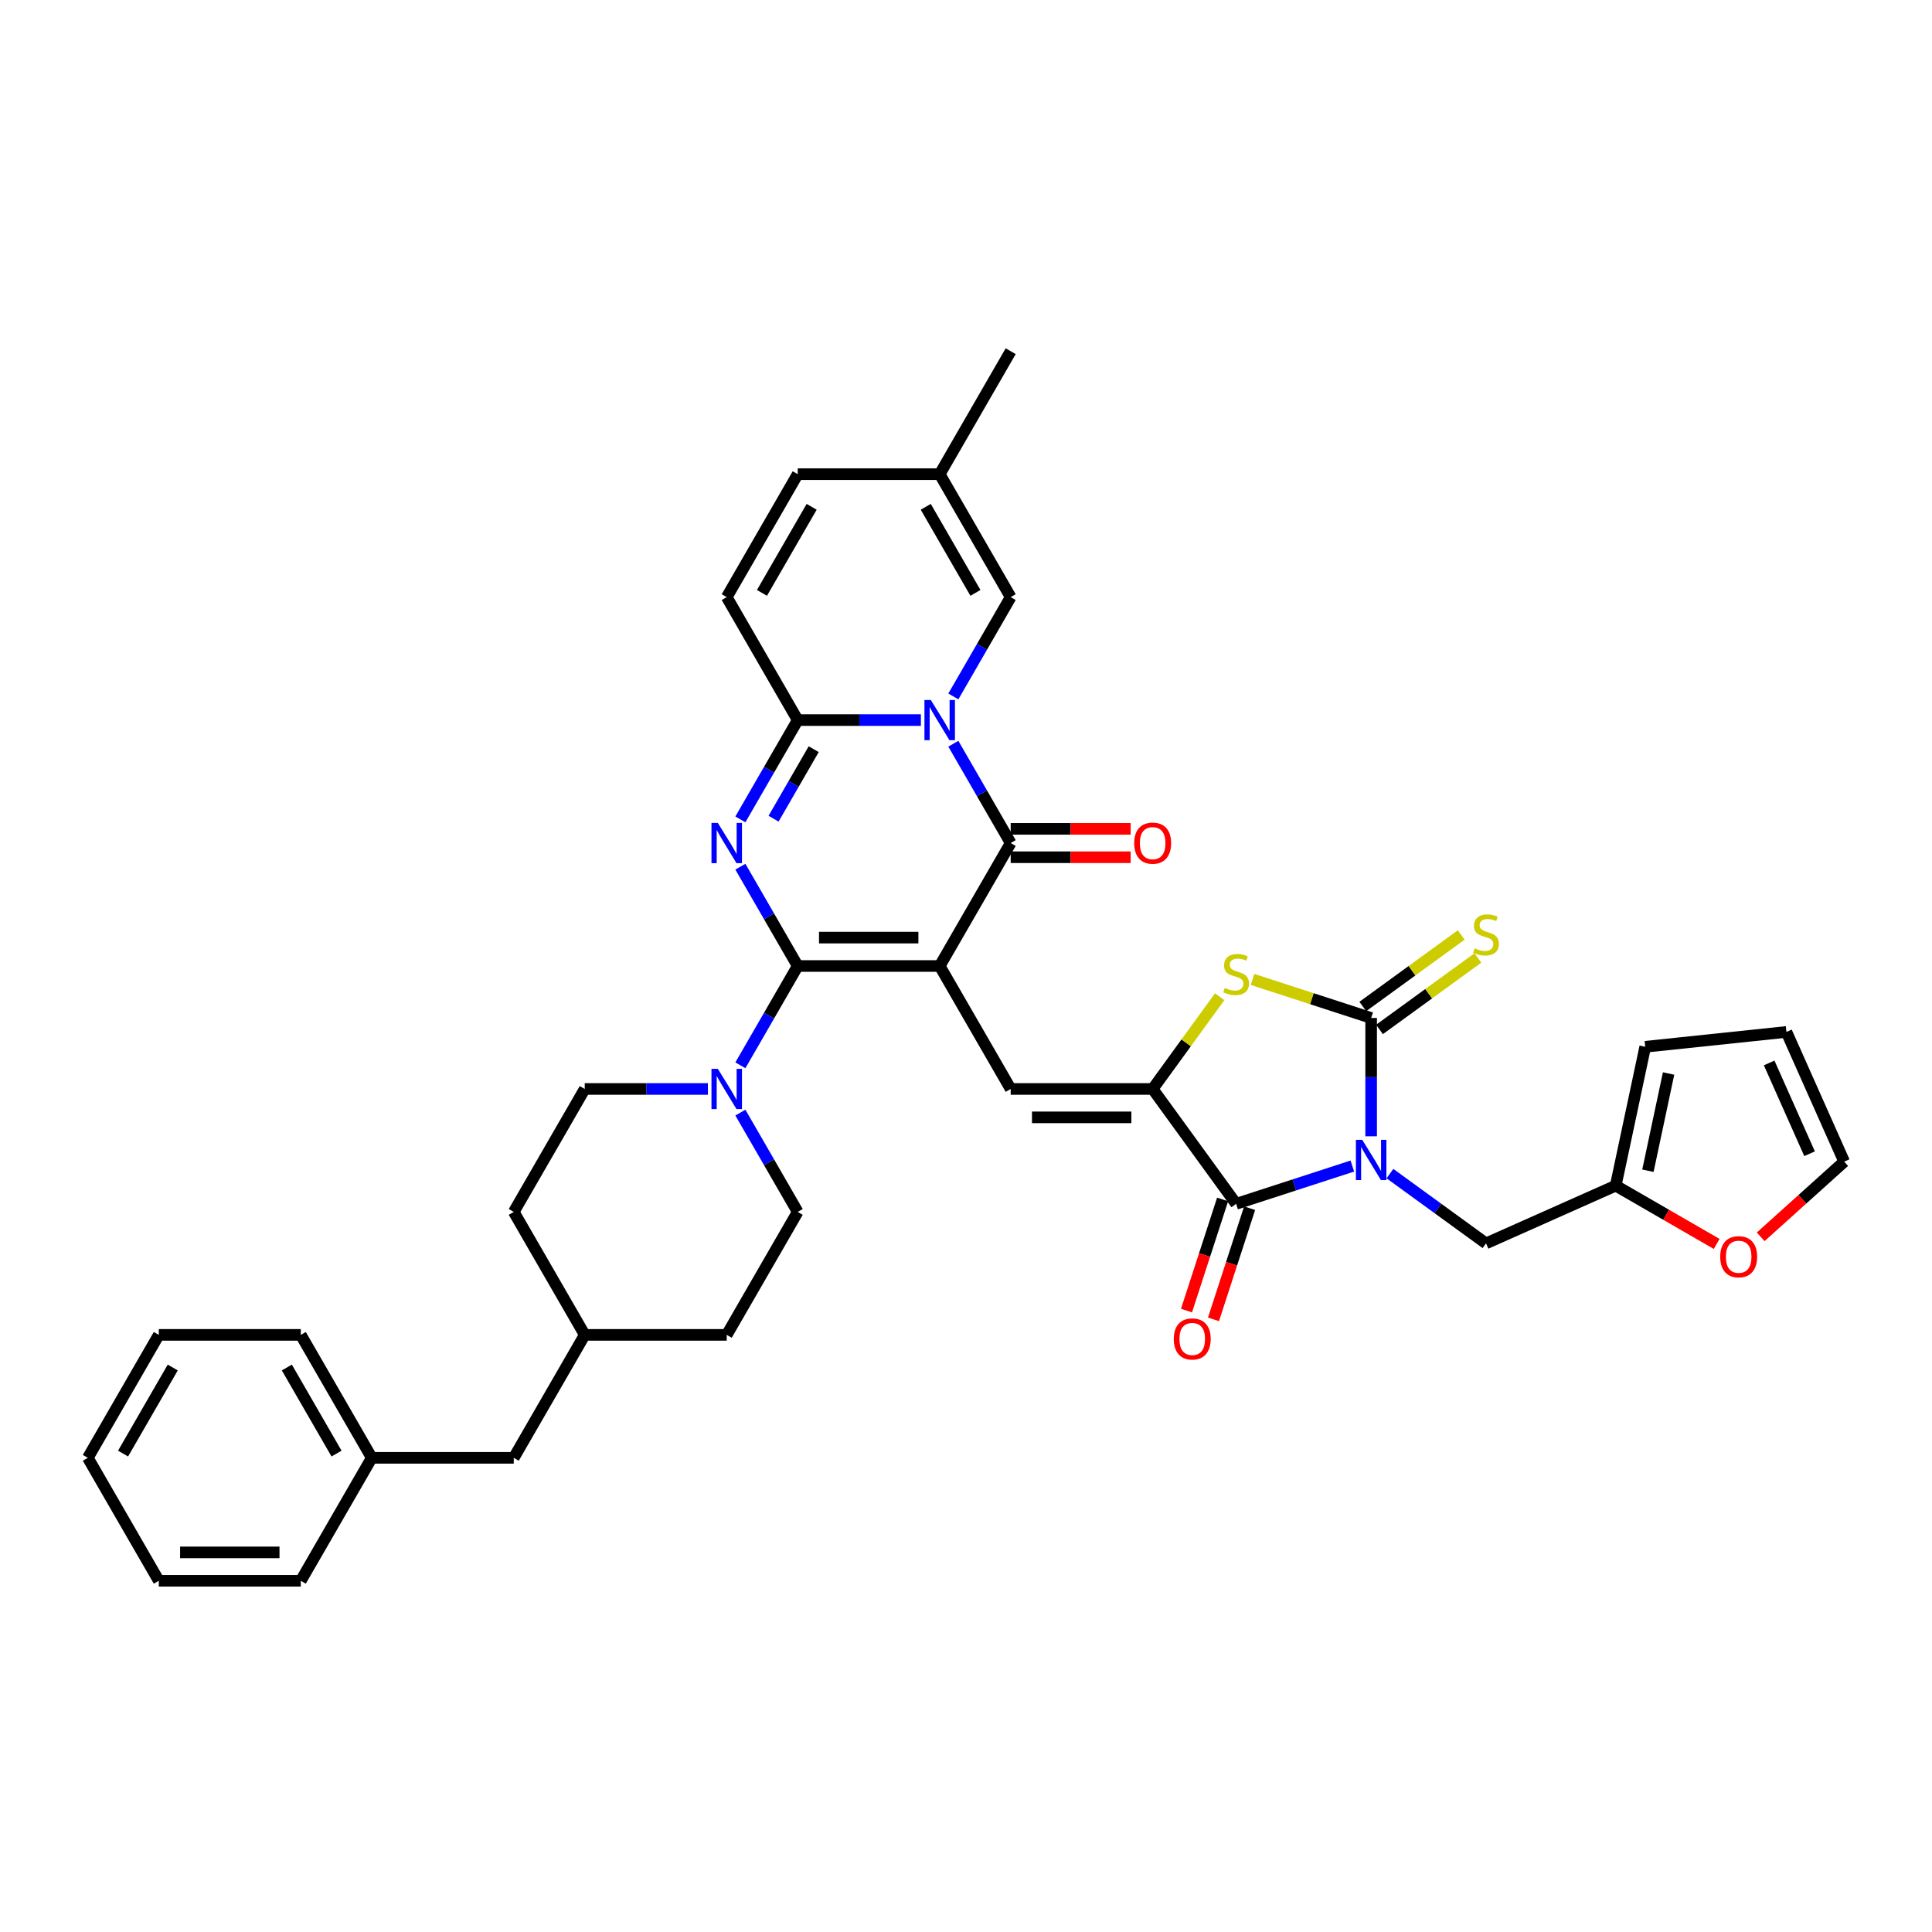 <?xml version='1.0' encoding='iso-8859-1'?>
<svg version='1.1' baseProfile='full'
              xmlns='http://www.w3.org/2000/svg'
                      xmlns:rdkit='http://www.rdkit.org/xml'
                      xmlns:xlink='http://www.w3.org/1999/xlink'
                  xml:space='preserve'
width='1000px' height='1000px' viewBox='0 0 1000 1000'>
<!-- END OF HEADER -->
<rect style='opacity:1.0;fill:#FFFFFF;stroke:none' width='1000' height='1000' x='0' y='0'> </rect>
<path class='bond-1' d='M 486.384,500 L 412.895,500' style='fill:none;fill-rule:evenodd;stroke:#000000;stroke-width:6px;stroke-linecap:butt;stroke-linejoin:miter;stroke-opacity:1' />
<path class='bond-1' d='M 475.36,485.302 L 423.919,485.302' style='fill:none;fill-rule:evenodd;stroke:#000000;stroke-width:6px;stroke-linecap:butt;stroke-linejoin:miter;stroke-opacity:1' />
<path class='bond-4' d='M 486.384,500 L 523.128,436.357' style='fill:none;fill-rule:evenodd;stroke:#000000;stroke-width:6px;stroke-linecap:butt;stroke-linejoin:miter;stroke-opacity:1' />
<path class='bond-9' d='M 486.384,500 L 523.128,563.643' style='fill:none;fill-rule:evenodd;stroke:#000000;stroke-width:6px;stroke-linecap:butt;stroke-linejoin:miter;stroke-opacity:1' />
<path class='bond-0' d='M 699.973,603.548 L 669.892,613.322' style='fill:none;fill-rule:evenodd;stroke:#0000FF;stroke-width:6px;stroke-linecap:butt;stroke-linejoin:miter;stroke-opacity:1' />
<path class='bond-0' d='M 669.892,613.322 L 639.811,623.096' style='fill:none;fill-rule:evenodd;stroke:#000000;stroke-width:6px;stroke-linecap:butt;stroke-linejoin:miter;stroke-opacity:1' />
<path class='bond-14' d='M 719.432,607.456 L 744.294,625.519' style='fill:none;fill-rule:evenodd;stroke:#0000FF;stroke-width:6px;stroke-linecap:butt;stroke-linejoin:miter;stroke-opacity:1' />
<path class='bond-14' d='M 744.294,625.519 L 769.156,643.582' style='fill:none;fill-rule:evenodd;stroke:#000000;stroke-width:6px;stroke-linecap:butt;stroke-linejoin:miter;stroke-opacity:1' />
<path class='bond-39' d='M 709.703,588.144 L 709.703,557.521' style='fill:none;fill-rule:evenodd;stroke:#0000FF;stroke-width:6px;stroke-linecap:butt;stroke-linejoin:miter;stroke-opacity:1' />
<path class='bond-39' d='M 709.703,557.521 L 709.703,526.899' style='fill:none;fill-rule:evenodd;stroke:#000000;stroke-width:6px;stroke-linecap:butt;stroke-linejoin:miter;stroke-opacity:1' />
<path class='bond-3' d='M 412.895,500 L 398.058,474.3' style='fill:none;fill-rule:evenodd;stroke:#000000;stroke-width:6px;stroke-linecap:butt;stroke-linejoin:miter;stroke-opacity:1' />
<path class='bond-3' d='M 398.058,474.3 L 383.22,448.601' style='fill:none;fill-rule:evenodd;stroke:#0000FF;stroke-width:6px;stroke-linecap:butt;stroke-linejoin:miter;stroke-opacity:1' />
<path class='bond-11' d='M 412.895,500 L 398.058,525.7' style='fill:none;fill-rule:evenodd;stroke:#000000;stroke-width:6px;stroke-linecap:butt;stroke-linejoin:miter;stroke-opacity:1' />
<path class='bond-11' d='M 398.058,525.7 L 383.22,551.399' style='fill:none;fill-rule:evenodd;stroke:#0000FF;stroke-width:6px;stroke-linecap:butt;stroke-linejoin:miter;stroke-opacity:1' />
<path class='bond-2' d='M 493.452,384.958 L 508.29,410.658' style='fill:none;fill-rule:evenodd;stroke:#0000FF;stroke-width:6px;stroke-linecap:butt;stroke-linejoin:miter;stroke-opacity:1' />
<path class='bond-2' d='M 508.29,410.658 L 523.128,436.357' style='fill:none;fill-rule:evenodd;stroke:#000000;stroke-width:6px;stroke-linecap:butt;stroke-linejoin:miter;stroke-opacity:1' />
<path class='bond-6' d='M 476.654,372.715 L 444.775,372.715' style='fill:none;fill-rule:evenodd;stroke:#0000FF;stroke-width:6px;stroke-linecap:butt;stroke-linejoin:miter;stroke-opacity:1' />
<path class='bond-6' d='M 444.775,372.715 L 412.895,372.715' style='fill:none;fill-rule:evenodd;stroke:#000000;stroke-width:6px;stroke-linecap:butt;stroke-linejoin:miter;stroke-opacity:1' />
<path class='bond-12' d='M 493.452,360.472 L 508.29,334.772' style='fill:none;fill-rule:evenodd;stroke:#0000FF;stroke-width:6px;stroke-linecap:butt;stroke-linejoin:miter;stroke-opacity:1' />
<path class='bond-12' d='M 508.29,334.772 L 523.128,309.072' style='fill:none;fill-rule:evenodd;stroke:#000000;stroke-width:6px;stroke-linecap:butt;stroke-linejoin:miter;stroke-opacity:1' />
<path class='bond-38' d='M 383.22,424.114 L 398.058,398.414' style='fill:none;fill-rule:evenodd;stroke:#0000FF;stroke-width:6px;stroke-linecap:butt;stroke-linejoin:miter;stroke-opacity:1' />
<path class='bond-38' d='M 398.058,398.414 L 412.895,372.715' style='fill:none;fill-rule:evenodd;stroke:#000000;stroke-width:6px;stroke-linecap:butt;stroke-linejoin:miter;stroke-opacity:1' />
<path class='bond-38' d='M 400.4,423.753 L 410.786,405.763' style='fill:none;fill-rule:evenodd;stroke:#0000FF;stroke-width:6px;stroke-linecap:butt;stroke-linejoin:miter;stroke-opacity:1' />
<path class='bond-38' d='M 410.786,405.763 L 421.173,387.773' style='fill:none;fill-rule:evenodd;stroke:#000000;stroke-width:6px;stroke-linecap:butt;stroke-linejoin:miter;stroke-opacity:1' />
<path class='bond-19' d='M 523.128,443.706 L 554.176,443.706' style='fill:none;fill-rule:evenodd;stroke:#000000;stroke-width:6px;stroke-linecap:butt;stroke-linejoin:miter;stroke-opacity:1' />
<path class='bond-19' d='M 554.176,443.706 L 585.225,443.706' style='fill:none;fill-rule:evenodd;stroke:#FF0000;stroke-width:6px;stroke-linecap:butt;stroke-linejoin:miter;stroke-opacity:1' />
<path class='bond-19' d='M 523.128,429.009 L 554.176,429.009' style='fill:none;fill-rule:evenodd;stroke:#000000;stroke-width:6px;stroke-linecap:butt;stroke-linejoin:miter;stroke-opacity:1' />
<path class='bond-19' d='M 554.176,429.009 L 585.225,429.009' style='fill:none;fill-rule:evenodd;stroke:#FF0000;stroke-width:6px;stroke-linecap:butt;stroke-linejoin:miter;stroke-opacity:1' />
<path class='bond-5' d='M 709.703,526.899 L 679.012,516.927' style='fill:none;fill-rule:evenodd;stroke:#000000;stroke-width:6px;stroke-linecap:butt;stroke-linejoin:miter;stroke-opacity:1' />
<path class='bond-5' d='M 679.012,516.927 L 648.321,506.954' style='fill:none;fill-rule:evenodd;stroke:#CCCC00;stroke-width:6px;stroke-linecap:butt;stroke-linejoin:miter;stroke-opacity:1' />
<path class='bond-15' d='M 714.022,532.844 L 739.494,514.338' style='fill:none;fill-rule:evenodd;stroke:#000000;stroke-width:6px;stroke-linecap:butt;stroke-linejoin:miter;stroke-opacity:1' />
<path class='bond-15' d='M 739.494,514.338 L 764.965,495.831' style='fill:none;fill-rule:evenodd;stroke:#CCCC00;stroke-width:6px;stroke-linecap:butt;stroke-linejoin:miter;stroke-opacity:1' />
<path class='bond-15' d='M 705.383,520.953 L 730.855,502.447' style='fill:none;fill-rule:evenodd;stroke:#000000;stroke-width:6px;stroke-linecap:butt;stroke-linejoin:miter;stroke-opacity:1' />
<path class='bond-15' d='M 730.855,502.447 L 756.326,483.941' style='fill:none;fill-rule:evenodd;stroke:#CCCC00;stroke-width:6px;stroke-linecap:butt;stroke-linejoin:miter;stroke-opacity:1' />
<path class='bond-13' d='M 412.895,372.715 L 376.151,309.072' style='fill:none;fill-rule:evenodd;stroke:#000000;stroke-width:6px;stroke-linecap:butt;stroke-linejoin:miter;stroke-opacity:1' />
<path class='bond-7' d='M 596.616,563.643 L 523.128,563.643' style='fill:none;fill-rule:evenodd;stroke:#000000;stroke-width:6px;stroke-linecap:butt;stroke-linejoin:miter;stroke-opacity:1' />
<path class='bond-7' d='M 585.593,578.34 L 534.151,578.34' style='fill:none;fill-rule:evenodd;stroke:#000000;stroke-width:6px;stroke-linecap:butt;stroke-linejoin:miter;stroke-opacity:1' />
<path class='bond-8' d='M 596.616,563.643 L 639.811,623.096' style='fill:none;fill-rule:evenodd;stroke:#000000;stroke-width:6px;stroke-linecap:butt;stroke-linejoin:miter;stroke-opacity:1' />
<path class='bond-10' d='M 596.616,563.643 L 613.959,539.772' style='fill:none;fill-rule:evenodd;stroke:#000000;stroke-width:6px;stroke-linecap:butt;stroke-linejoin:miter;stroke-opacity:1' />
<path class='bond-10' d='M 613.959,539.772 L 631.301,515.902' style='fill:none;fill-rule:evenodd;stroke:#CCCC00;stroke-width:6px;stroke-linecap:butt;stroke-linejoin:miter;stroke-opacity:1' />
<path class='bond-20' d='M 632.822,620.825 L 623.476,649.59' style='fill:none;fill-rule:evenodd;stroke:#000000;stroke-width:6px;stroke-linecap:butt;stroke-linejoin:miter;stroke-opacity:1' />
<path class='bond-20' d='M 623.476,649.59 L 614.129,678.356' style='fill:none;fill-rule:evenodd;stroke:#FF0000;stroke-width:6px;stroke-linecap:butt;stroke-linejoin:miter;stroke-opacity:1' />
<path class='bond-20' d='M 646.8,625.367 L 637.454,654.132' style='fill:none;fill-rule:evenodd;stroke:#000000;stroke-width:6px;stroke-linecap:butt;stroke-linejoin:miter;stroke-opacity:1' />
<path class='bond-20' d='M 637.454,654.132 L 628.107,682.897' style='fill:none;fill-rule:evenodd;stroke:#FF0000;stroke-width:6px;stroke-linecap:butt;stroke-linejoin:miter;stroke-opacity:1' />
<path class='bond-22' d='M 366.421,563.643 L 334.542,563.643' style='fill:none;fill-rule:evenodd;stroke:#0000FF;stroke-width:6px;stroke-linecap:butt;stroke-linejoin:miter;stroke-opacity:1' />
<path class='bond-22' d='M 334.542,563.643 L 302.663,563.643' style='fill:none;fill-rule:evenodd;stroke:#000000;stroke-width:6px;stroke-linecap:butt;stroke-linejoin:miter;stroke-opacity:1' />
<path class='bond-23' d='M 383.22,575.886 L 398.058,601.586' style='fill:none;fill-rule:evenodd;stroke:#0000FF;stroke-width:6px;stroke-linecap:butt;stroke-linejoin:miter;stroke-opacity:1' />
<path class='bond-23' d='M 398.058,601.586 L 412.895,627.285' style='fill:none;fill-rule:evenodd;stroke:#000000;stroke-width:6px;stroke-linecap:butt;stroke-linejoin:miter;stroke-opacity:1' />
<path class='bond-16' d='M 523.128,309.072 L 486.384,245.43' style='fill:none;fill-rule:evenodd;stroke:#000000;stroke-width:6px;stroke-linecap:butt;stroke-linejoin:miter;stroke-opacity:1' />
<path class='bond-16' d='M 504.888,306.875 L 479.167,262.325' style='fill:none;fill-rule:evenodd;stroke:#000000;stroke-width:6px;stroke-linecap:butt;stroke-linejoin:miter;stroke-opacity:1' />
<path class='bond-40' d='M 376.151,309.072 L 412.895,245.43' style='fill:none;fill-rule:evenodd;stroke:#000000;stroke-width:6px;stroke-linecap:butt;stroke-linejoin:miter;stroke-opacity:1' />
<path class='bond-40' d='M 394.391,306.875 L 420.112,262.325' style='fill:none;fill-rule:evenodd;stroke:#000000;stroke-width:6px;stroke-linecap:butt;stroke-linejoin:miter;stroke-opacity:1' />
<path class='bond-17' d='M 769.156,643.582 L 836.29,613.692' style='fill:none;fill-rule:evenodd;stroke:#000000;stroke-width:6px;stroke-linecap:butt;stroke-linejoin:miter;stroke-opacity:1' />
<path class='bond-18' d='M 486.384,245.43 L 412.895,245.43' style='fill:none;fill-rule:evenodd;stroke:#000000;stroke-width:6px;stroke-linecap:butt;stroke-linejoin:miter;stroke-opacity:1' />
<path class='bond-32' d='M 486.384,245.43 L 523.128,181.787' style='fill:none;fill-rule:evenodd;stroke:#000000;stroke-width:6px;stroke-linecap:butt;stroke-linejoin:miter;stroke-opacity:1' />
<path class='bond-21' d='M 836.29,613.692 L 862.416,628.775' style='fill:none;fill-rule:evenodd;stroke:#000000;stroke-width:6px;stroke-linecap:butt;stroke-linejoin:miter;stroke-opacity:1' />
<path class='bond-21' d='M 862.416,628.775 L 888.542,643.859' style='fill:none;fill-rule:evenodd;stroke:#FF0000;stroke-width:6px;stroke-linecap:butt;stroke-linejoin:miter;stroke-opacity:1' />
<path class='bond-24' d='M 836.29,613.692 L 851.57,541.809' style='fill:none;fill-rule:evenodd;stroke:#000000;stroke-width:6px;stroke-linecap:butt;stroke-linejoin:miter;stroke-opacity:1' />
<path class='bond-24' d='M 852.959,605.965 L 863.654,555.648' style='fill:none;fill-rule:evenodd;stroke:#000000;stroke-width:6px;stroke-linecap:butt;stroke-linejoin:miter;stroke-opacity:1' />
<path class='bond-25' d='M 911.324,640.18 L 932.935,620.721' style='fill:none;fill-rule:evenodd;stroke:#FF0000;stroke-width:6px;stroke-linecap:butt;stroke-linejoin:miter;stroke-opacity:1' />
<path class='bond-25' d='M 932.935,620.721 L 954.545,601.263' style='fill:none;fill-rule:evenodd;stroke:#000000;stroke-width:6px;stroke-linecap:butt;stroke-linejoin:miter;stroke-opacity:1' />
<path class='bond-29' d='M 302.663,563.643 L 265.919,627.285' style='fill:none;fill-rule:evenodd;stroke:#000000;stroke-width:6px;stroke-linecap:butt;stroke-linejoin:miter;stroke-opacity:1' />
<path class='bond-28' d='M 412.895,627.285 L 376.151,690.928' style='fill:none;fill-rule:evenodd;stroke:#000000;stroke-width:6px;stroke-linecap:butt;stroke-linejoin:miter;stroke-opacity:1' />
<path class='bond-26' d='M 851.57,541.809 L 924.655,534.128' style='fill:none;fill-rule:evenodd;stroke:#000000;stroke-width:6px;stroke-linecap:butt;stroke-linejoin:miter;stroke-opacity:1' />
<path class='bond-42' d='M 954.545,601.263 L 924.655,534.128' style='fill:none;fill-rule:evenodd;stroke:#000000;stroke-width:6px;stroke-linecap:butt;stroke-linejoin:miter;stroke-opacity:1' />
<path class='bond-42' d='M 936.635,597.17 L 915.712,550.176' style='fill:none;fill-rule:evenodd;stroke:#000000;stroke-width:6px;stroke-linecap:butt;stroke-linejoin:miter;stroke-opacity:1' />
<path class='bond-27' d='M 265.919,754.57 L 302.663,690.928' style='fill:none;fill-rule:evenodd;stroke:#000000;stroke-width:6px;stroke-linecap:butt;stroke-linejoin:miter;stroke-opacity:1' />
<path class='bond-31' d='M 265.919,754.57 L 192.431,754.57' style='fill:none;fill-rule:evenodd;stroke:#000000;stroke-width:6px;stroke-linecap:butt;stroke-linejoin:miter;stroke-opacity:1' />
<path class='bond-30' d='M 376.151,690.928 L 302.663,690.928' style='fill:none;fill-rule:evenodd;stroke:#000000;stroke-width:6px;stroke-linecap:butt;stroke-linejoin:miter;stroke-opacity:1' />
<path class='bond-41' d='M 265.919,627.285 L 302.663,690.928' style='fill:none;fill-rule:evenodd;stroke:#000000;stroke-width:6px;stroke-linecap:butt;stroke-linejoin:miter;stroke-opacity:1' />
<path class='bond-33' d='M 192.431,754.57 L 155.687,690.928' style='fill:none;fill-rule:evenodd;stroke:#000000;stroke-width:6px;stroke-linecap:butt;stroke-linejoin:miter;stroke-opacity:1' />
<path class='bond-33' d='M 174.191,752.373 L 148.47,707.823' style='fill:none;fill-rule:evenodd;stroke:#000000;stroke-width:6px;stroke-linecap:butt;stroke-linejoin:miter;stroke-opacity:1' />
<path class='bond-34' d='M 192.431,754.57 L 155.687,818.213' style='fill:none;fill-rule:evenodd;stroke:#000000;stroke-width:6px;stroke-linecap:butt;stroke-linejoin:miter;stroke-opacity:1' />
<path class='bond-36' d='M 155.687,690.928 L 82.199,690.928' style='fill:none;fill-rule:evenodd;stroke:#000000;stroke-width:6px;stroke-linecap:butt;stroke-linejoin:miter;stroke-opacity:1' />
<path class='bond-35' d='M 155.687,818.213 L 82.199,818.213' style='fill:none;fill-rule:evenodd;stroke:#000000;stroke-width:6px;stroke-linecap:butt;stroke-linejoin:miter;stroke-opacity:1' />
<path class='bond-35' d='M 144.664,803.515 L 93.222,803.515' style='fill:none;fill-rule:evenodd;stroke:#000000;stroke-width:6px;stroke-linecap:butt;stroke-linejoin:miter;stroke-opacity:1' />
<path class='bond-37' d='M 82.199,818.213 L 45.455,754.57' style='fill:none;fill-rule:evenodd;stroke:#000000;stroke-width:6px;stroke-linecap:butt;stroke-linejoin:miter;stroke-opacity:1' />
<path class='bond-43' d='M 82.199,690.928 L 45.455,754.57' style='fill:none;fill-rule:evenodd;stroke:#000000;stroke-width:6px;stroke-linecap:butt;stroke-linejoin:miter;stroke-opacity:1' />
<path class='bond-43' d='M 89.415,707.823 L 63.695,752.373' style='fill:none;fill-rule:evenodd;stroke:#000000;stroke-width:6px;stroke-linecap:butt;stroke-linejoin:miter;stroke-opacity:1' />
<path  class='atom-1' d='M 705.102 589.981
L 711.922 601.004
Q 712.598 602.092, 713.686 604.061
Q 714.773 606.031, 714.832 606.148
L 714.832 589.981
L 717.595 589.981
L 717.595 610.793
L 714.744 610.793
L 707.424 598.741
Q 706.572 597.33, 705.661 595.713
Q 704.779 594.096, 704.514 593.596
L 704.514 610.793
L 701.81 610.793
L 701.81 589.981
L 705.102 589.981
' fill='#0000FF'/>
<path  class='atom-3' d='M 481.783 362.309
L 488.603 373.332
Q 489.279 374.42, 490.367 376.389
Q 491.454 378.359, 491.513 378.476
L 491.513 362.309
L 494.276 362.309
L 494.276 383.121
L 491.425 383.121
L 484.105 371.069
Q 483.253 369.658, 482.342 368.041
Q 481.46 366.424, 481.195 365.924
L 481.195 383.121
L 478.491 383.121
L 478.491 362.309
L 481.783 362.309
' fill='#0000FF'/>
<path  class='atom-4' d='M 371.551 425.951
L 378.371 436.975
Q 379.047 438.062, 380.134 440.032
Q 381.222 442.001, 381.281 442.119
L 381.281 425.951
L 384.044 425.951
L 384.044 446.763
L 381.193 446.763
L 373.873 434.711
Q 373.021 433.3, 372.109 431.684
Q 371.228 430.067, 370.963 429.567
L 370.963 446.763
L 368.259 446.763
L 368.259 425.951
L 371.551 425.951
' fill='#0000FF'/>
<path  class='atom-11' d='M 633.932 511.332
Q 634.167 511.421, 635.137 511.832
Q 636.107 512.244, 637.166 512.508
Q 638.253 512.743, 639.311 512.743
Q 641.281 512.743, 642.427 511.803
Q 643.574 510.833, 643.574 509.157
Q 643.574 508.011, 642.986 507.305
Q 642.427 506.6, 641.545 506.218
Q 640.664 505.836, 639.194 505.395
Q 637.342 504.836, 636.225 504.307
Q 635.137 503.778, 634.344 502.661
Q 633.579 501.544, 633.579 499.663
Q 633.579 497.046, 635.343 495.43
Q 637.136 493.813, 640.664 493.813
Q 643.074 493.813, 645.808 494.959
L 645.132 497.223
Q 642.633 496.194, 640.752 496.194
Q 638.723 496.194, 637.606 497.046
Q 636.489 497.869, 636.519 499.31
Q 636.519 500.427, 637.077 501.103
Q 637.665 501.779, 638.488 502.161
Q 639.341 502.543, 640.752 502.984
Q 642.633 503.572, 643.75 504.16
Q 644.867 504.748, 645.661 505.953
Q 646.484 507.129, 646.484 509.157
Q 646.484 512.038, 644.544 513.596
Q 642.633 515.124, 639.429 515.124
Q 637.577 515.124, 636.166 514.713
Q 634.785 514.331, 633.138 513.655
L 633.932 511.332
' fill='#CCCC00'/>
<path  class='atom-12' d='M 371.551 553.237
L 378.371 564.26
Q 379.047 565.348, 380.134 567.317
Q 381.222 569.287, 381.281 569.404
L 381.281 553.237
L 384.044 553.237
L 384.044 574.049
L 381.193 574.049
L 373.873 561.996
Q 373.021 560.586, 372.109 558.969
Q 371.228 557.352, 370.963 556.852
L 370.963 574.049
L 368.259 574.049
L 368.259 553.237
L 371.551 553.237
' fill='#0000FF'/>
<path  class='atom-16' d='M 763.277 490.846
Q 763.512 490.935, 764.482 491.346
Q 765.452 491.758, 766.51 492.022
Q 767.598 492.257, 768.656 492.257
Q 770.625 492.257, 771.772 491.317
Q 772.918 490.347, 772.918 488.671
Q 772.918 487.525, 772.33 486.819
Q 771.772 486.114, 770.89 485.732
Q 770.008 485.349, 768.538 484.908
Q 766.686 484.35, 765.569 483.821
Q 764.482 483.292, 763.688 482.175
Q 762.924 481.058, 762.924 479.176
Q 762.924 476.56, 764.688 474.943
Q 766.481 473.327, 770.008 473.327
Q 772.419 473.327, 775.152 474.473
L 774.476 476.737
Q 771.978 475.708, 770.096 475.708
Q 768.068 475.708, 766.951 476.56
Q 765.834 477.383, 765.863 478.824
Q 765.863 479.941, 766.422 480.617
Q 767.01 481.293, 767.833 481.675
Q 768.685 482.057, 770.096 482.498
Q 771.978 483.086, 773.095 483.674
Q 774.212 484.262, 775.005 485.467
Q 775.828 486.643, 775.828 488.671
Q 775.828 491.552, 773.888 493.11
Q 771.978 494.638, 768.774 494.638
Q 766.922 494.638, 765.511 494.227
Q 764.129 493.845, 762.483 493.169
L 763.277 490.846
' fill='#CCCC00'/>
<path  class='atom-20' d='M 587.062 436.416
Q 587.062 431.419, 589.532 428.626
Q 592.001 425.834, 596.616 425.834
Q 601.231 425.834, 603.7 428.626
Q 606.169 431.419, 606.169 436.416
Q 606.169 441.472, 603.671 444.353
Q 601.172 447.204, 596.616 447.204
Q 592.03 447.204, 589.532 444.353
Q 587.062 441.502, 587.062 436.416
M 596.616 444.853
Q 599.791 444.853, 601.495 442.736
Q 603.23 440.59, 603.23 436.416
Q 603.23 432.33, 601.495 430.273
Q 599.791 428.185, 596.616 428.185
Q 593.441 428.185, 591.707 430.243
Q 590.002 432.301, 590.002 436.416
Q 590.002 440.62, 591.707 442.736
Q 593.441 444.853, 596.616 444.853
' fill='#FF0000'/>
<path  class='atom-21' d='M 607.549 693.046
Q 607.549 688.049, 610.018 685.256
Q 612.487 682.464, 617.102 682.464
Q 621.717 682.464, 624.186 685.256
Q 626.655 688.049, 626.655 693.046
Q 626.655 698.102, 624.157 700.983
Q 621.658 703.834, 617.102 703.834
Q 612.516 703.834, 610.018 700.983
Q 607.549 698.131, 607.549 693.046
M 617.102 701.482
Q 620.277 701.482, 621.982 699.366
Q 623.716 697.22, 623.716 693.046
Q 623.716 688.96, 621.982 686.902
Q 620.277 684.815, 617.102 684.815
Q 613.927 684.815, 612.193 686.873
Q 610.488 688.931, 610.488 693.046
Q 610.488 697.25, 612.193 699.366
Q 613.927 701.482, 617.102 701.482
' fill='#FF0000'/>
<path  class='atom-22' d='M 890.38 650.495
Q 890.38 645.497, 892.849 642.705
Q 895.318 639.912, 899.933 639.912
Q 904.548 639.912, 907.017 642.705
Q 909.487 645.497, 909.487 650.495
Q 909.487 655.551, 906.988 658.431
Q 904.489 661.283, 899.933 661.283
Q 895.347 661.283, 892.849 658.431
Q 890.38 655.58, 890.38 650.495
M 899.933 658.931
Q 903.108 658.931, 904.813 656.815
Q 906.547 654.669, 906.547 650.495
Q 906.547 646.409, 904.813 644.351
Q 903.108 642.264, 899.933 642.264
Q 896.758 642.264, 895.024 644.322
Q 893.319 646.379, 893.319 650.495
Q 893.319 654.698, 895.024 656.815
Q 896.758 658.931, 899.933 658.931
' fill='#FF0000'/>
</svg>
